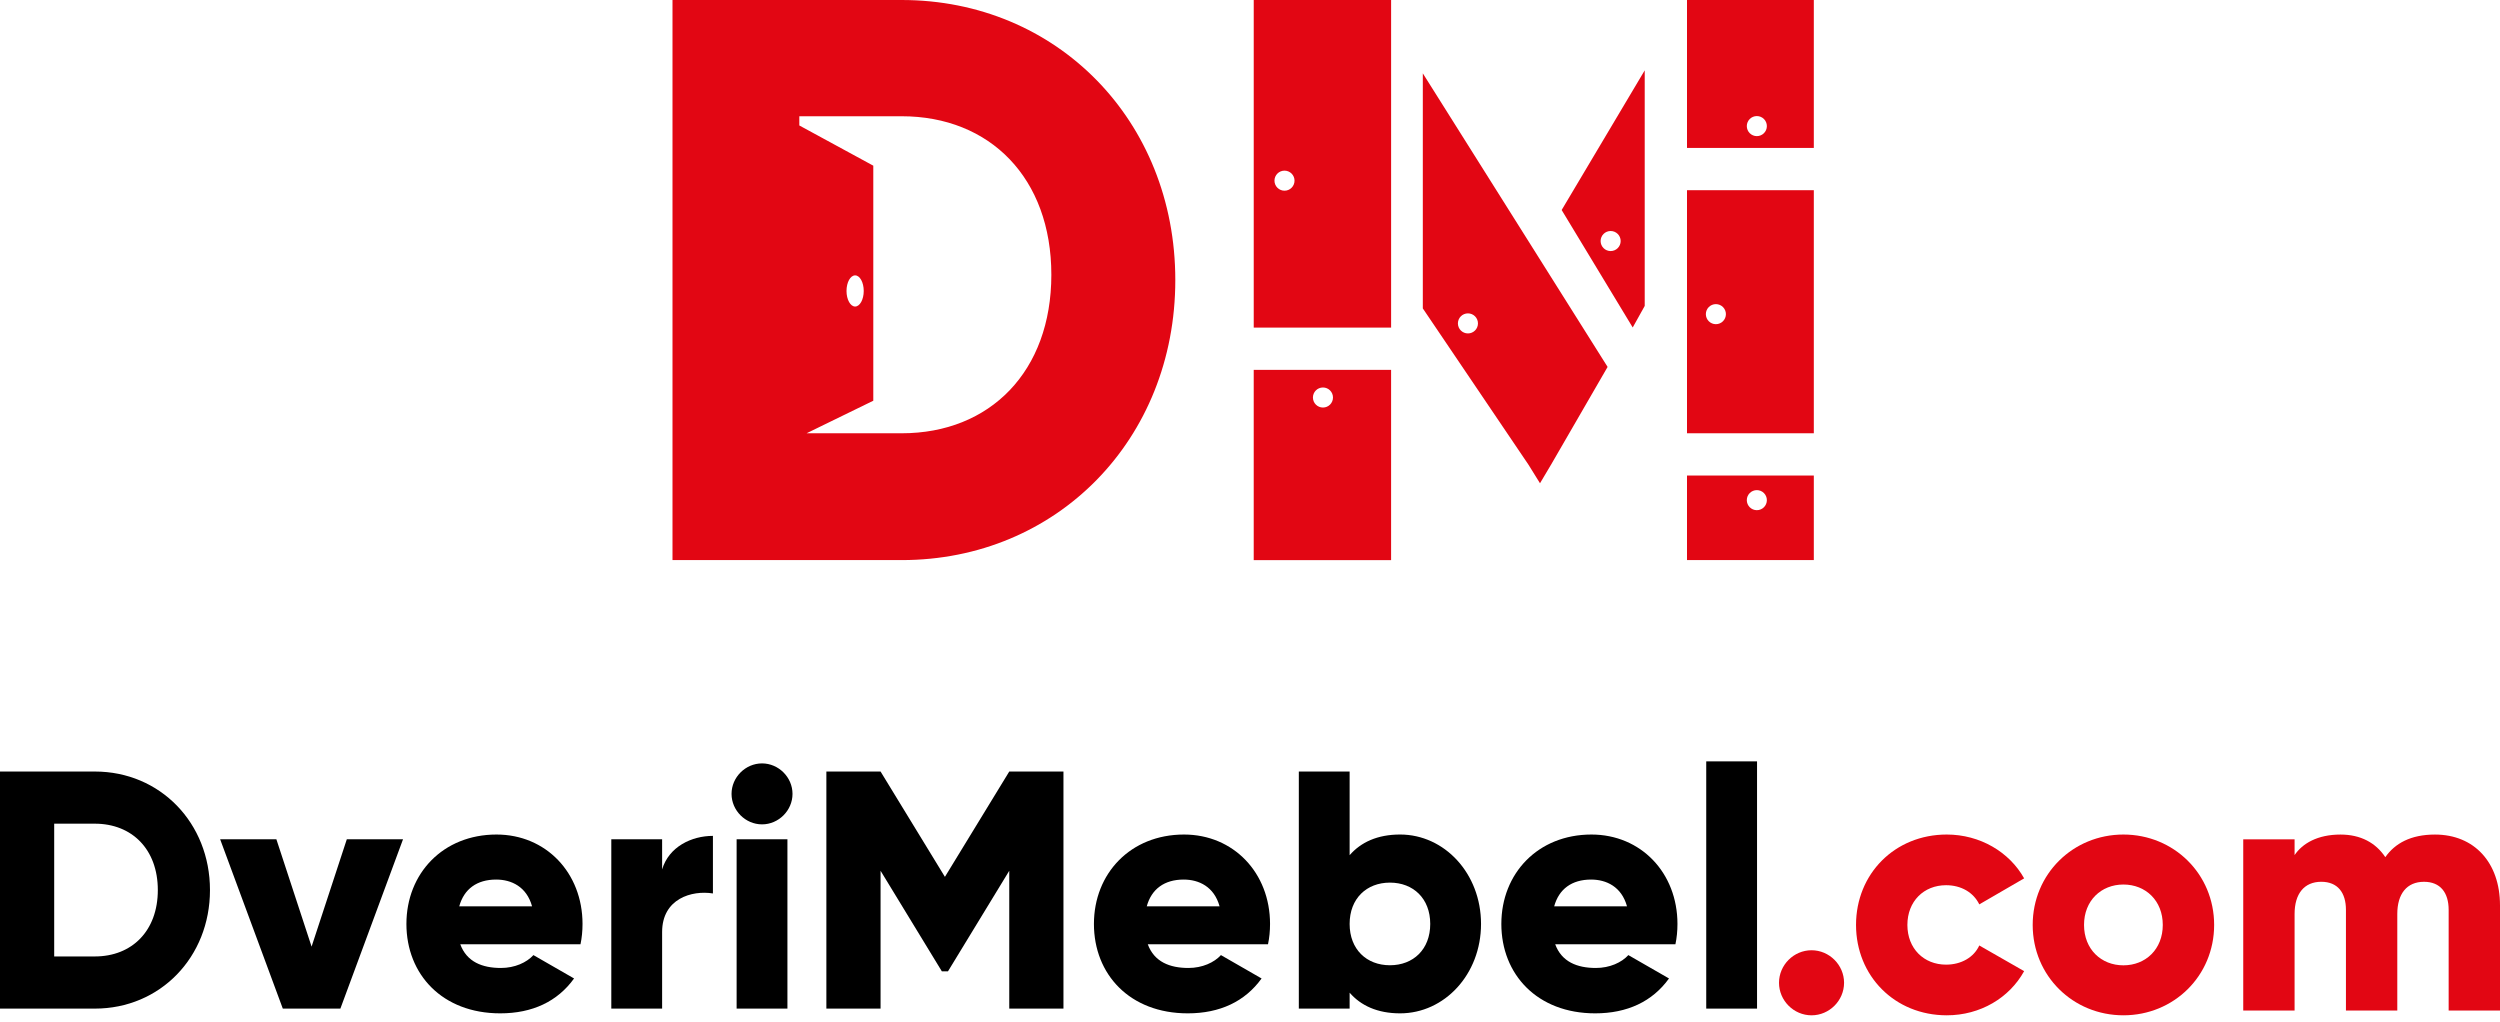<?xml version="1.0" encoding="iso-8859-1"?>
<!-- Generator: Adobe Illustrator 17.0.0, SVG Export Plug-In . SVG Version: 6.00 Build 0)  -->
<!DOCTYPE svg PUBLIC "-//W3C//DTD SVG 1.1//EN" "http://www.w3.org/Graphics/SVG/1.1/DTD/svg11.dtd">
<svg version="1.1" id="&#x421;&#x43B;&#x43E;&#x439;_1"
	 xmlns="http://www.w3.org/2000/svg" xmlns:xlink="http://www.w3.org/1999/xlink" x="0px" y="0px" width="230px" height="94px"
	 viewBox="0 0 230 94" style="enable-background:new 0 0 230 94;" xml:space="preserve">
<path d="M19.318,81.886c0,6.17-4.58,10.906-10.594,10.906H0V70.981h8.725C14.738,70.981,19.318,75.717,19.318,81.886 M14.52,81.886
	c0-3.739-2.368-6.108-5.796-6.108H4.986v12.215h3.739C12.152,87.994,14.52,85.626,14.52,81.886"/>
<polygon points="37.079,77.212 31.315,92.792 26.018,92.792 20.253,77.212 25.426,77.212 28.666,87.089 31.907,77.212 "/>
<path d="M46.083,89.053c1.278,0,2.368-0.499,2.992-1.184l3.739,2.15c-1.526,2.119-3.833,3.209-6.793,3.209
	c-5.328,0-8.631-3.583-8.631-8.225c0-4.643,3.365-8.226,8.288-8.226c4.549,0,7.914,3.52,7.914,8.226
	c0,0.654-0.062,1.278-0.187,1.869H42.345C42.937,88.492,44.37,89.053,46.083,89.053 M48.95,83.382
	c-0.499-1.807-1.901-2.462-3.303-2.462c-1.776,0-2.96,0.873-3.396,2.462H48.95z"/>
<path d="M65.589,76.901v5.297c-1.932-0.311-4.674,0.468-4.674,3.553v7.042h-4.675v-15.58h4.675v2.774
	C61.538,77.898,63.626,76.901,65.589,76.901"/>
<path d="M67.302,73.037c0-1.526,1.278-2.804,2.805-2.804c1.526,0,2.804,1.278,2.804,2.804c0,1.527-1.278,2.805-2.804,2.805
	C68.579,75.842,67.302,74.564,67.302,73.037 M67.769,77.213h4.674v15.579h-4.674V77.213z"/>
<polygon points="97.838,92.792 92.852,92.792 92.852,80.11 87.212,89.365 86.652,89.365 81.012,80.11 81.012,92.792 76.026,92.792 
	76.026,70.981 81.012,70.981 86.932,80.671 92.852,70.981 97.838,70.981 "/>
<path d="M109.335,89.053c1.278,0,2.367-0.499,2.991-1.184l3.739,2.15c-1.526,2.119-3.833,3.209-6.792,3.209
	c-5.329,0-8.632-3.583-8.632-8.225c0-4.643,3.365-8.226,8.288-8.226c4.549,0,7.914,3.52,7.914,8.226
	c0,0.654-0.062,1.278-0.187,1.869h-11.061C106.188,88.492,107.621,89.053,109.335,89.053 M112.201,83.382
	c-0.499-1.807-1.901-2.462-3.303-2.462c-1.776,0-2.96,0.873-3.396,2.462H112.201z"/>
<path d="M136.255,85.002c0,4.642-3.365,8.226-7.446,8.226c-2.088,0-3.615-0.717-4.643-1.901v1.464h-4.674V70.981h4.674v7.696
	c1.029-1.184,2.555-1.901,4.643-1.901C132.89,76.776,136.255,80.36,136.255,85.002 M131.582,85.002c0-2.337-1.558-3.801-3.708-3.801
	c-2.15,0-3.708,1.464-3.708,3.801c0,2.337,1.558,3.801,3.708,3.801C130.024,88.804,131.582,87.34,131.582,85.002"/>
<path d="M146.818,89.053c1.278,0,2.367-0.499,2.991-1.184l3.739,2.15c-1.526,2.119-3.833,3.209-6.793,3.209
	c-5.328,0-8.631-3.583-8.631-8.225c0-4.643,3.365-8.226,8.288-8.226c4.549,0,7.914,3.52,7.914,8.226
	c0,0.654-0.062,1.278-0.187,1.869h-11.061C143.671,88.492,145.104,89.053,146.818,89.053 M149.684,83.382
	c-0.499-1.807-1.901-2.462-3.303-2.462c-1.776,0-2.96,0.873-3.396,2.462H149.684z"/>
<rect x="156.974" y="70.046" width="4.674" height="22.746"/>
<path style="fill:#E20613;" d="M163.669,90.416c0-1.638,1.354-2.993,2.993-2.993c1.637,0,2.992,1.354,2.992,2.993
	c0,1.637-1.354,2.993-2.992,2.993C165.023,93.409,163.669,92.053,163.669,90.416"/>
<path style="fill:#E20613;" d="M170.755,85.093c0-4.693,3.559-8.316,8.347-8.316c3.056,0,5.763,1.606,7.119,4.032l-4.126,2.394
	c-0.536-1.103-1.669-1.764-3.056-1.764c-2.048,0-3.559,1.481-3.559,3.654c0,2.173,1.512,3.654,3.559,3.654
	c1.386,0,2.551-0.661,3.056-1.764l4.126,2.362c-1.355,2.457-4.032,4.063-7.119,4.063C174.315,93.408,170.755,89.786,170.755,85.093"
	/>
<path style="fill:#E20613;" d="M187.008,85.093c0-4.693,3.716-8.316,8.347-8.316c4.63,0,8.346,3.623,8.346,8.316
	c0,4.693-3.716,8.315-8.346,8.315C190.724,93.408,187.008,89.786,187.008,85.093 M198.976,85.093c0-2.236-1.575-3.717-3.622-3.717
	c-2.048,0-3.623,1.481-3.623,3.717c0,2.236,1.575,3.717,3.623,3.717C197.401,88.81,198.976,87.329,198.976,85.093"/>
<path style="fill:#E20613;" d="M230,83.298v9.67h-4.724v-9.261c0-1.575-0.756-2.582-2.268-2.582c-1.575,0-2.457,1.102-2.457,2.96
	v8.882h-4.724v-9.261c0-1.575-0.756-2.582-2.268-2.582c-1.575,0-2.457,1.102-2.457,2.96v8.882h-4.724V77.219h4.724v1.45
	c0.724-1.071,2.111-1.89,4.221-1.89c1.859,0,3.244,0.756,4.126,2.079c0.882-1.26,2.331-2.079,4.568-2.079
	C227.637,76.778,230,79.36,230,83.298"/>
<path style="fill:#E20613;" d="M82.949,0H61.87v51.529h21.079c14.293,0,25.179-11.101,25.179-25.764
	C108.128,11.102,97.242,0,82.949,0 M82.949,39.862h-8.745l6.139-2.995v-7.338v-3.554V15.243l-6.806-3.701v-0.847h9.412
	c8.146,0,13.775,5.697,13.775,14.584C96.724,34.165,91.095,39.862,82.949,39.862 M77.879,26.768c0-0.791,0.355-1.433,0.792-1.433
	c0.438,0,0.792,0.642,0.792,1.433c0,0.791-0.355,1.433-0.792,1.433C78.234,28.201,77.879,27.559,77.879,26.768"/>
<path style="fill:#E20613;" d="M115.342,51.53h12.639v-17.5h-12.639V51.53z M121.712,37.494c-0.509,0-0.923-0.413-0.923-0.923
	c0-0.509,0.413-0.923,0.923-0.923c0.509,0,0.923,0.413,0.923,0.923C122.635,37.081,122.222,37.494,121.712,37.494"/>
<path style="fill:#E20613;" d="M155.204,51.529h11.667v-7.778h-11.667V51.529z M161.629,46.937c-0.509,0-0.923-0.413-0.923-0.923
	c0-0.509,0.413-0.923,0.923-0.923c0.509,0,0.923,0.413,0.923,0.923C162.552,46.524,162.139,46.937,161.629,46.937"/>
<path style="fill:#E20613;" d="M155.204,13.612h11.667V0.001h-11.667V13.612z M161.629,12.524c-0.509,0-0.923-0.413-0.923-0.923
	c0-0.509,0.413-0.923,0.923-0.923c0.509,0,0.923,0.413,0.923,0.923C162.552,12.111,162.139,12.524,161.629,12.524"/>
<polygon style="fill:#E20613;" points="140.637,42.779 142.678,42.779 141.68,44.46 "/>
<path style="fill:#E20613;" d="M127.982,0h-12.639v30.139h12.639V0z M118.174,15.699c0.509,0,0.923,0.413,0.923,0.923
	c0,0.509-0.413,0.923-0.923,0.923c-0.509,0-0.923-0.413-0.923-0.923C117.251,16.112,117.664,15.699,118.174,15.699"/>
<path style="fill:#E20613;" d="M166.871,17.501h-11.667v22.362h11.667V17.501z M157.861,27.979c0.509,0,0.923,0.413,0.923,0.923
	c0,0.509-0.413,0.923-0.923,0.923c-0.509,0-0.923-0.413-0.923-0.923C156.938,28.393,157.351,27.979,157.861,27.979"/>
<path style="fill:#E20613;" d="M130.899,6.748v21.626l9.739,14.406h2.041l5.22-9.023L130.899,6.748z M135.05,30.676
	c-0.509,0-0.923-0.413-0.923-0.923c0-0.509,0.413-0.923,0.923-0.923c0.509,0,0.923,0.413,0.923,0.923
	C135.973,30.263,135.56,30.676,135.05,30.676"/>
<path style="fill:#E20613;" d="M151.315,6.472l-7.642,12.849l6.537,10.806l1.104-1.981V6.472z M148.179,23.098
	c-0.509,0-0.923-0.413-0.923-0.923c0-0.509,0.413-0.923,0.923-0.923c0.509,0,0.923,0.413,0.923,0.923
	C149.102,22.685,148.688,23.098,148.179,23.098"/>
</svg>
